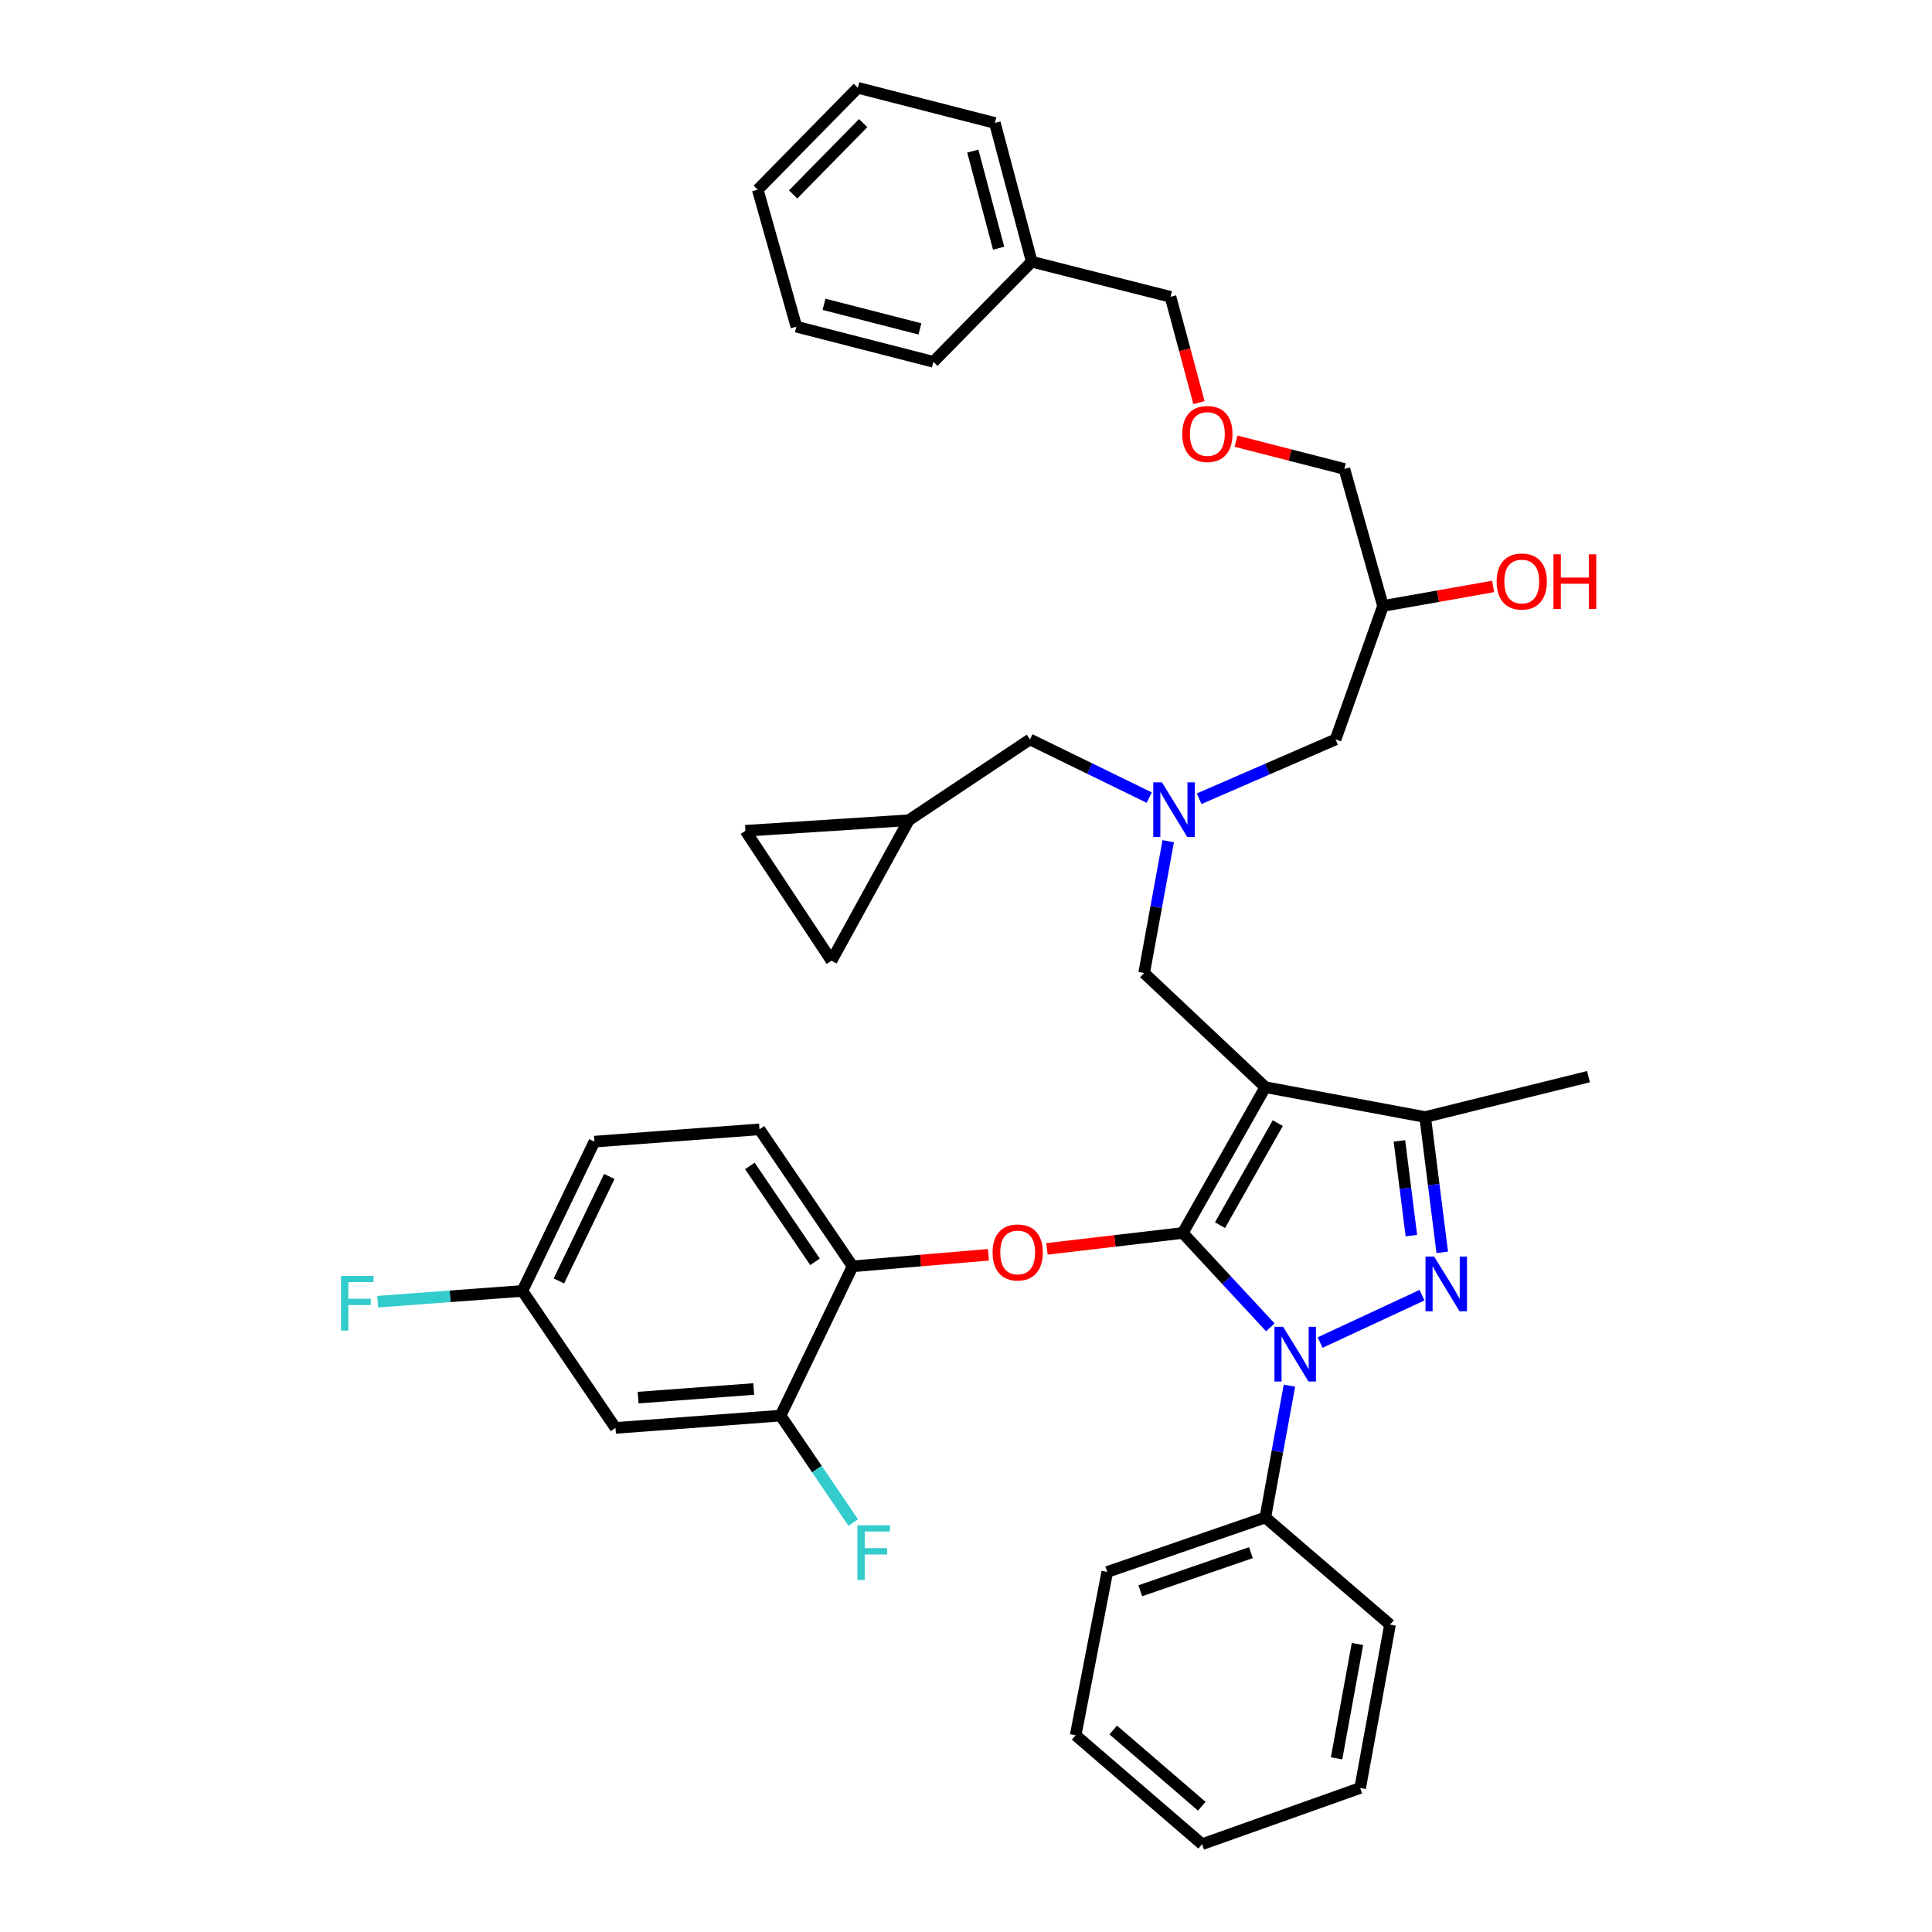<?xml version='1.0' encoding='iso-8859-1'?>
<svg version='1.1' baseProfile='full'
              xmlns='http://www.w3.org/2000/svg'
                      xmlns:rdkit='http://www.rdkit.org/xml'
                      xmlns:xlink='http://www.w3.org/1999/xlink'
                  xml:space='preserve'
width='1000px' height='1000px' viewBox='0 0 1000 1000'>
<!-- END OF HEADER -->
<rect style='opacity:1.0;fill:#FFFFFF;stroke:none' width='1000' height='1000' x='0' y='0'> </rect>
<path class='bond-0' d='M 594.846,412.839 L 563.981,397.786' style='fill:none;fill-rule:evenodd;stroke:#0000FF;stroke-width:6px;stroke-linecap:butt;stroke-linejoin:miter;stroke-opacity:1' />
<path class='bond-0' d='M 563.981,397.786 L 533.116,382.732' style='fill:none;fill-rule:evenodd;stroke:#000000;stroke-width:6px;stroke-linecap:butt;stroke-linejoin:miter;stroke-opacity:1' />
<path class='bond-1' d='M 620.679,413.429 L 655.987,398.08' style='fill:none;fill-rule:evenodd;stroke:#0000FF;stroke-width:6px;stroke-linecap:butt;stroke-linejoin:miter;stroke-opacity:1' />
<path class='bond-1' d='M 655.987,398.08 L 691.295,382.732' style='fill:none;fill-rule:evenodd;stroke:#000000;stroke-width:6px;stroke-linecap:butt;stroke-linejoin:miter;stroke-opacity:1' />
<path class='bond-2' d='M 604.678,435.397 L 598.442,469.516' style='fill:none;fill-rule:evenodd;stroke:#0000FF;stroke-width:6px;stroke-linecap:butt;stroke-linejoin:miter;stroke-opacity:1' />
<path class='bond-2' d='M 598.442,469.516 L 592.205,503.636' style='fill:none;fill-rule:evenodd;stroke:#000000;stroke-width:6px;stroke-linecap:butt;stroke-linejoin:miter;stroke-opacity:1' />
<path class='bond-3' d='M 691.295,382.732 L 715.842,313.638' style='fill:none;fill-rule:evenodd;stroke:#000000;stroke-width:6px;stroke-linecap:butt;stroke-linejoin:miter;stroke-opacity:1' />
<path class='bond-4' d='M 715.842,313.638 L 744.339,308.588' style='fill:none;fill-rule:evenodd;stroke:#000000;stroke-width:6px;stroke-linecap:butt;stroke-linejoin:miter;stroke-opacity:1' />
<path class='bond-4' d='M 744.339,308.588 L 772.837,303.537' style='fill:none;fill-rule:evenodd;stroke:#FF0000;stroke-width:6px;stroke-linecap:butt;stroke-linejoin:miter;stroke-opacity:1' />
<path class='bond-5' d='M 715.842,313.638 L 695.842,242.731' style='fill:none;fill-rule:evenodd;stroke:#000000;stroke-width:6px;stroke-linecap:butt;stroke-linejoin:miter;stroke-opacity:1' />
<path class='bond-6' d='M 639.765,228.348 L 667.803,235.54' style='fill:none;fill-rule:evenodd;stroke:#FF0000;stroke-width:6px;stroke-linecap:butt;stroke-linejoin:miter;stroke-opacity:1' />
<path class='bond-6' d='M 667.803,235.54 L 695.842,242.731' style='fill:none;fill-rule:evenodd;stroke:#000000;stroke-width:6px;stroke-linecap:butt;stroke-linejoin:miter;stroke-opacity:1' />
<path class='bond-7' d='M 620.585,208.389 L 613.215,181.013' style='fill:none;fill-rule:evenodd;stroke:#FF0000;stroke-width:6px;stroke-linecap:butt;stroke-linejoin:miter;stroke-opacity:1' />
<path class='bond-7' d='M 613.215,181.013 L 605.845,153.637' style='fill:none;fill-rule:evenodd;stroke:#000000;stroke-width:6px;stroke-linecap:butt;stroke-linejoin:miter;stroke-opacity:1' />
<path class='bond-8' d='M 605.845,153.637 L 534.027,135.459' style='fill:none;fill-rule:evenodd;stroke:#000000;stroke-width:6px;stroke-linecap:butt;stroke-linejoin:miter;stroke-opacity:1' />
<path class='bond-9' d='M 592.205,503.636 L 654.931,562.725' style='fill:none;fill-rule:evenodd;stroke:#000000;stroke-width:6px;stroke-linecap:butt;stroke-linejoin:miter;stroke-opacity:1' />
<path class='bond-10' d='M 657.513,687.021 L 634.859,662.6' style='fill:none;fill-rule:evenodd;stroke:#0000FF;stroke-width:6px;stroke-linecap:butt;stroke-linejoin:miter;stroke-opacity:1' />
<path class='bond-10' d='M 634.859,662.6 L 612.206,638.179' style='fill:none;fill-rule:evenodd;stroke:#000000;stroke-width:6px;stroke-linecap:butt;stroke-linejoin:miter;stroke-opacity:1' />
<path class='bond-11' d='M 683.288,694.907 L 736.031,670.379' style='fill:none;fill-rule:evenodd;stroke:#0000FF;stroke-width:6px;stroke-linecap:butt;stroke-linejoin:miter;stroke-opacity:1' />
<path class='bond-12' d='M 667.41,717.213 L 661.17,751.332' style='fill:none;fill-rule:evenodd;stroke:#0000FF;stroke-width:6px;stroke-linecap:butt;stroke-linejoin:miter;stroke-opacity:1' />
<path class='bond-12' d='M 661.17,751.332 L 654.931,785.451' style='fill:none;fill-rule:evenodd;stroke:#000000;stroke-width:6px;stroke-linecap:butt;stroke-linejoin:miter;stroke-opacity:1' />
<path class='bond-13' d='M 612.206,638.179 L 577.056,642.294' style='fill:none;fill-rule:evenodd;stroke:#000000;stroke-width:6px;stroke-linecap:butt;stroke-linejoin:miter;stroke-opacity:1' />
<path class='bond-13' d='M 577.056,642.294 L 541.907,646.409' style='fill:none;fill-rule:evenodd;stroke:#FF0000;stroke-width:6px;stroke-linecap:butt;stroke-linejoin:miter;stroke-opacity:1' />
<path class='bond-14' d='M 612.206,638.179 L 654.931,562.725' style='fill:none;fill-rule:evenodd;stroke:#000000;stroke-width:6px;stroke-linecap:butt;stroke-linejoin:miter;stroke-opacity:1' />
<path class='bond-14' d='M 631.469,634.14 L 661.376,581.322' style='fill:none;fill-rule:evenodd;stroke:#000000;stroke-width:6px;stroke-linecap:butt;stroke-linejoin:miter;stroke-opacity:1' />
<path class='bond-15' d='M 654.931,562.725 L 737.664,578.179' style='fill:none;fill-rule:evenodd;stroke:#000000;stroke-width:6px;stroke-linecap:butt;stroke-linejoin:miter;stroke-opacity:1' />
<path class='bond-16' d='M 737.664,578.179 L 822.203,557.276' style='fill:none;fill-rule:evenodd;stroke:#000000;stroke-width:6px;stroke-linecap:butt;stroke-linejoin:miter;stroke-opacity:1' />
<path class='bond-17' d='M 737.664,578.179 L 742.086,613.195' style='fill:none;fill-rule:evenodd;stroke:#000000;stroke-width:6px;stroke-linecap:butt;stroke-linejoin:miter;stroke-opacity:1' />
<path class='bond-17' d='M 742.086,613.195 L 746.508,648.211' style='fill:none;fill-rule:evenodd;stroke:#0000FF;stroke-width:6px;stroke-linecap:butt;stroke-linejoin:miter;stroke-opacity:1' />
<path class='bond-17' d='M 724.335,590.534 L 727.43,615.046' style='fill:none;fill-rule:evenodd;stroke:#000000;stroke-width:6px;stroke-linecap:butt;stroke-linejoin:miter;stroke-opacity:1' />
<path class='bond-17' d='M 727.43,615.046 L 730.525,639.557' style='fill:none;fill-rule:evenodd;stroke:#0000FF;stroke-width:6px;stroke-linecap:butt;stroke-linejoin:miter;stroke-opacity:1' />
<path class='bond-18' d='M 385.844,430.004 L 430.391,497.275' style='fill:none;fill-rule:evenodd;stroke:#000000;stroke-width:6px;stroke-linecap:butt;stroke-linejoin:miter;stroke-opacity:1' />
<path class='bond-19' d='M 385.844,430.004 L 470.391,424.546' style='fill:none;fill-rule:evenodd;stroke:#000000;stroke-width:6px;stroke-linecap:butt;stroke-linejoin:miter;stroke-opacity:1' />
<path class='bond-20' d='M 430.391,497.275 L 470.391,424.546' style='fill:none;fill-rule:evenodd;stroke:#000000;stroke-width:6px;stroke-linecap:butt;stroke-linejoin:miter;stroke-opacity:1' />
<path class='bond-21' d='M 470.391,424.546 L 533.116,382.732' style='fill:none;fill-rule:evenodd;stroke:#000000;stroke-width:6px;stroke-linecap:butt;stroke-linejoin:miter;stroke-opacity:1' />
<path class='bond-22' d='M 511.612,649.472 L 476.455,652.463' style='fill:none;fill-rule:evenodd;stroke:#FF0000;stroke-width:6px;stroke-linecap:butt;stroke-linejoin:miter;stroke-opacity:1' />
<path class='bond-22' d='M 476.455,652.463 L 441.298,655.454' style='fill:none;fill-rule:evenodd;stroke:#000000;stroke-width:6px;stroke-linecap:butt;stroke-linejoin:miter;stroke-opacity:1' />
<path class='bond-23' d='M 307.665,590.907 L 270.39,668.183' style='fill:none;fill-rule:evenodd;stroke:#000000;stroke-width:6px;stroke-linecap:butt;stroke-linejoin:miter;stroke-opacity:1' />
<path class='bond-23' d='M 315.379,608.917 L 289.286,663.01' style='fill:none;fill-rule:evenodd;stroke:#000000;stroke-width:6px;stroke-linecap:butt;stroke-linejoin:miter;stroke-opacity:1' />
<path class='bond-24' d='M 307.665,590.907 L 393.115,584.547' style='fill:none;fill-rule:evenodd;stroke:#000000;stroke-width:6px;stroke-linecap:butt;stroke-linejoin:miter;stroke-opacity:1' />
<path class='bond-25' d='M 270.39,668.183 L 318.572,739.091' style='fill:none;fill-rule:evenodd;stroke:#000000;stroke-width:6px;stroke-linecap:butt;stroke-linejoin:miter;stroke-opacity:1' />
<path class='bond-26' d='M 270.39,668.183 L 232.946,670.97' style='fill:none;fill-rule:evenodd;stroke:#000000;stroke-width:6px;stroke-linecap:butt;stroke-linejoin:miter;stroke-opacity:1' />
<path class='bond-26' d='M 232.946,670.97 L 195.502,673.757' style='fill:none;fill-rule:evenodd;stroke:#33CCCC;stroke-width:6px;stroke-linecap:butt;stroke-linejoin:miter;stroke-opacity:1' />
<path class='bond-27' d='M 318.572,739.091 L 404.03,732.722' style='fill:none;fill-rule:evenodd;stroke:#000000;stroke-width:6px;stroke-linecap:butt;stroke-linejoin:miter;stroke-opacity:1' />
<path class='bond-27' d='M 330.293,723.404 L 390.114,718.946' style='fill:none;fill-rule:evenodd;stroke:#000000;stroke-width:6px;stroke-linecap:butt;stroke-linejoin:miter;stroke-opacity:1' />
<path class='bond-28' d='M 654.931,785.451 L 573.116,813.634' style='fill:none;fill-rule:evenodd;stroke:#000000;stroke-width:6px;stroke-linecap:butt;stroke-linejoin:miter;stroke-opacity:1' />
<path class='bond-28' d='M 647.47,803.645 L 590.2,823.373' style='fill:none;fill-rule:evenodd;stroke:#000000;stroke-width:6px;stroke-linecap:butt;stroke-linejoin:miter;stroke-opacity:1' />
<path class='bond-29' d='M 654.931,785.451 L 719.478,840.905' style='fill:none;fill-rule:evenodd;stroke:#000000;stroke-width:6px;stroke-linecap:butt;stroke-linejoin:miter;stroke-opacity:1' />
<path class='bond-30' d='M 573.116,813.634 L 556.752,898.181' style='fill:none;fill-rule:evenodd;stroke:#000000;stroke-width:6px;stroke-linecap:butt;stroke-linejoin:miter;stroke-opacity:1' />
<path class='bond-31' d='M 556.752,898.181 L 622.21,954.545' style='fill:none;fill-rule:evenodd;stroke:#000000;stroke-width:6px;stroke-linecap:butt;stroke-linejoin:miter;stroke-opacity:1' />
<path class='bond-31' d='M 576.21,895.441 L 622.03,934.897' style='fill:none;fill-rule:evenodd;stroke:#000000;stroke-width:6px;stroke-linecap:butt;stroke-linejoin:miter;stroke-opacity:1' />
<path class='bond-32' d='M 622.21,954.545 L 704.024,925.452' style='fill:none;fill-rule:evenodd;stroke:#000000;stroke-width:6px;stroke-linecap:butt;stroke-linejoin:miter;stroke-opacity:1' />
<path class='bond-33' d='M 704.024,925.452 L 719.478,840.905' style='fill:none;fill-rule:evenodd;stroke:#000000;stroke-width:6px;stroke-linecap:butt;stroke-linejoin:miter;stroke-opacity:1' />
<path class='bond-33' d='M 691.81,910.114 L 702.628,850.931' style='fill:none;fill-rule:evenodd;stroke:#000000;stroke-width:6px;stroke-linecap:butt;stroke-linejoin:miter;stroke-opacity:1' />
<path class='bond-34' d='M 404.03,732.722 L 441.298,655.454' style='fill:none;fill-rule:evenodd;stroke:#000000;stroke-width:6px;stroke-linecap:butt;stroke-linejoin:miter;stroke-opacity:1' />
<path class='bond-35' d='M 404.03,732.722 L 422.836,760.405' style='fill:none;fill-rule:evenodd;stroke:#000000;stroke-width:6px;stroke-linecap:butt;stroke-linejoin:miter;stroke-opacity:1' />
<path class='bond-35' d='M 422.836,760.405 L 441.641,788.088' style='fill:none;fill-rule:evenodd;stroke:#33CCCC;stroke-width:6px;stroke-linecap:butt;stroke-linejoin:miter;stroke-opacity:1' />
<path class='bond-36' d='M 441.298,655.454 L 393.115,584.547' style='fill:none;fill-rule:evenodd;stroke:#000000;stroke-width:6px;stroke-linecap:butt;stroke-linejoin:miter;stroke-opacity:1' />
<path class='bond-36' d='M 421.852,653.121 L 388.124,603.486' style='fill:none;fill-rule:evenodd;stroke:#000000;stroke-width:6px;stroke-linecap:butt;stroke-linejoin:miter;stroke-opacity:1' />
<path class='bond-37' d='M 534.027,135.459 L 514.938,63.641' style='fill:none;fill-rule:evenodd;stroke:#000000;stroke-width:6px;stroke-linecap:butt;stroke-linejoin:miter;stroke-opacity:1' />
<path class='bond-37' d='M 516.887,128.481 L 503.525,78.208' style='fill:none;fill-rule:evenodd;stroke:#000000;stroke-width:6px;stroke-linecap:butt;stroke-linejoin:miter;stroke-opacity:1' />
<path class='bond-38' d='M 534.027,135.459 L 483.12,187.277' style='fill:none;fill-rule:evenodd;stroke:#000000;stroke-width:6px;stroke-linecap:butt;stroke-linejoin:miter;stroke-opacity:1' />
<path class='bond-39' d='M 514.938,63.641 L 444.022,45.455' style='fill:none;fill-rule:evenodd;stroke:#000000;stroke-width:6px;stroke-linecap:butt;stroke-linejoin:miter;stroke-opacity:1' />
<path class='bond-40' d='M 444.022,45.455 L 392.212,98.184' style='fill:none;fill-rule:evenodd;stroke:#000000;stroke-width:6px;stroke-linecap:butt;stroke-linejoin:miter;stroke-opacity:1' />
<path class='bond-40' d='M 446.788,63.717 L 410.521,100.628' style='fill:none;fill-rule:evenodd;stroke:#000000;stroke-width:6px;stroke-linecap:butt;stroke-linejoin:miter;stroke-opacity:1' />
<path class='bond-41' d='M 392.212,98.184 L 412.204,169.091' style='fill:none;fill-rule:evenodd;stroke:#000000;stroke-width:6px;stroke-linecap:butt;stroke-linejoin:miter;stroke-opacity:1' />
<path class='bond-42' d='M 412.204,169.091 L 483.12,187.277' style='fill:none;fill-rule:evenodd;stroke:#000000;stroke-width:6px;stroke-linecap:butt;stroke-linejoin:miter;stroke-opacity:1' />
<path class='bond-42' d='M 426.511,157.51 L 476.152,170.24' style='fill:none;fill-rule:evenodd;stroke:#000000;stroke-width:6px;stroke-linecap:butt;stroke-linejoin:miter;stroke-opacity:1' />
<path  class='atom-0' d='M 601.399 404.929
L 610.679 419.929
Q 611.599 421.409, 613.079 424.089
Q 614.559 426.769, 614.639 426.929
L 614.639 404.929
L 618.399 404.929
L 618.399 433.249
L 614.519 433.249
L 604.559 416.849
Q 603.399 414.929, 602.159 412.729
Q 600.959 410.529, 600.599 409.849
L 600.599 433.249
L 596.919 433.249
L 596.919 404.929
L 601.399 404.929
' fill='#0000FF'/>
<path  class='atom-3' d='M 611.934 224.625
Q 611.934 217.825, 615.294 214.025
Q 618.654 210.225, 624.934 210.225
Q 631.214 210.225, 634.574 214.025
Q 637.934 217.825, 637.934 224.625
Q 637.934 231.505, 634.534 235.425
Q 631.134 239.305, 624.934 239.305
Q 618.694 239.305, 615.294 235.425
Q 611.934 231.545, 611.934 224.625
M 624.934 236.105
Q 629.254 236.105, 631.574 233.225
Q 633.934 230.305, 633.934 224.625
Q 633.934 219.065, 631.574 216.265
Q 629.254 213.425, 624.934 213.425
Q 620.614 213.425, 618.254 216.225
Q 615.934 219.025, 615.934 224.625
Q 615.934 230.345, 618.254 233.225
Q 620.614 236.105, 624.934 236.105
' fill='#FF0000'/>
<path  class='atom-4' d='M 774.66 300.99
Q 774.66 294.19, 778.02 290.39
Q 781.38 286.59, 787.66 286.59
Q 793.94 286.59, 797.3 290.39
Q 800.66 294.19, 800.66 300.99
Q 800.66 307.87, 797.26 311.79
Q 793.86 315.67, 787.66 315.67
Q 781.42 315.67, 778.02 311.79
Q 774.66 307.91, 774.66 300.99
M 787.66 312.47
Q 791.98 312.47, 794.3 309.59
Q 796.66 306.67, 796.66 300.99
Q 796.66 295.43, 794.3 292.63
Q 791.98 289.79, 787.66 289.79
Q 783.34 289.79, 780.98 292.59
Q 778.66 295.39, 778.66 300.99
Q 778.66 306.71, 780.98 309.59
Q 783.34 312.47, 787.66 312.47
' fill='#FF0000'/>
<path  class='atom-4' d='M 804.06 286.91
L 807.9 286.91
L 807.9 298.95
L 822.38 298.95
L 822.38 286.91
L 826.22 286.91
L 826.22 315.23
L 822.38 315.23
L 822.38 302.15
L 807.9 302.15
L 807.9 315.23
L 804.06 315.23
L 804.06 286.91
' fill='#FF0000'/>
<path  class='atom-8' d='M 664.132 686.744
L 673.412 701.744
Q 674.332 703.224, 675.812 705.904
Q 677.292 708.584, 677.372 708.744
L 677.372 686.744
L 681.132 686.744
L 681.132 715.064
L 677.252 715.064
L 667.292 698.664
Q 666.132 696.744, 664.892 694.544
Q 663.692 692.344, 663.332 691.664
L 663.332 715.064
L 659.652 715.064
L 659.652 686.744
L 664.132 686.744
' fill='#0000FF'/>
<path  class='atom-12' d='M 742.311 650.388
L 751.591 665.388
Q 752.511 666.868, 753.991 669.548
Q 755.471 672.228, 755.551 672.388
L 755.551 650.388
L 759.311 650.388
L 759.311 678.708
L 755.431 678.708
L 745.471 662.308
Q 744.311 660.388, 743.071 658.188
Q 741.871 655.988, 741.511 655.308
L 741.511 678.708
L 737.831 678.708
L 737.831 650.388
L 742.311 650.388
' fill='#0000FF'/>
<path  class='atom-17' d='M 513.756 648.263
Q 513.756 641.463, 517.116 637.663
Q 520.476 633.863, 526.756 633.863
Q 533.036 633.863, 536.396 637.663
Q 539.756 641.463, 539.756 648.263
Q 539.756 655.143, 536.356 659.063
Q 532.956 662.943, 526.756 662.943
Q 520.516 662.943, 517.116 659.063
Q 513.756 655.183, 513.756 648.263
M 526.756 659.743
Q 531.076 659.743, 533.396 656.863
Q 535.756 653.943, 535.756 648.263
Q 535.756 642.703, 533.396 639.903
Q 531.076 637.063, 526.756 637.063
Q 522.436 637.063, 520.076 639.863
Q 517.756 642.663, 517.756 648.263
Q 517.756 653.983, 520.076 656.863
Q 522.436 659.743, 526.756 659.743
' fill='#FF0000'/>
<path  class='atom-31' d='M 443.785 789.478
L 460.625 789.478
L 460.625 792.718
L 447.585 792.718
L 447.585 801.318
L 459.185 801.318
L 459.185 804.598
L 447.585 804.598
L 447.585 817.798
L 443.785 817.798
L 443.785 789.478
' fill='#33CCCC'/>
<path  class='atom-32' d='M 176.52 660.384
L 193.36 660.384
L 193.36 663.624
L 180.32 663.624
L 180.32 672.224
L 191.92 672.224
L 191.92 675.504
L 180.32 675.504
L 180.32 688.704
L 176.52 688.704
L 176.52 660.384
' fill='#33CCCC'/>
</svg>
